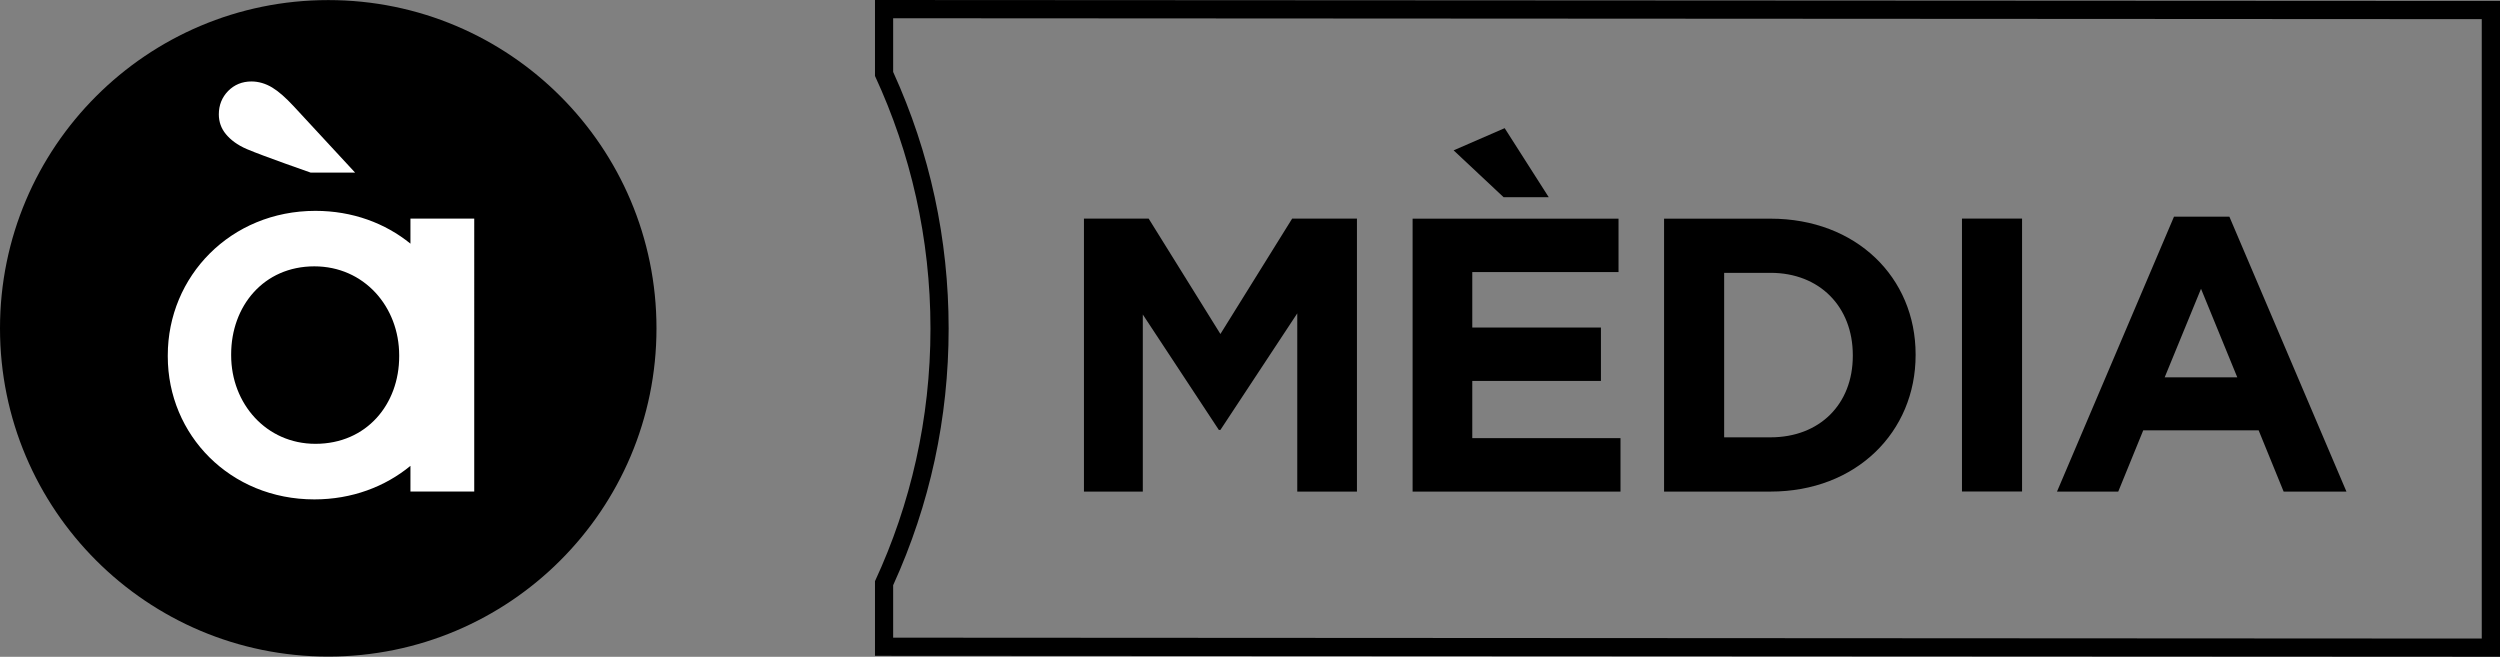 <?xml version="1.0" encoding="utf-8"?>
<!-- Generator: Adobe Illustrator 23.0.1, SVG Export Plug-In . SVG Version: 6.00 Build 0)  -->
<svg version="1.1"
	 id="svg2" xmlns:cc="http://creativecommons.org/ns#" xmlns:dc="http://purl.org/dc/elements/1.1/" xmlns:inkscape="http://www.inkscape.org/namespaces/inkscape" xmlns:rdf="http://www.w3.org/1999/02/22-rdf-syntax-ns#" xmlns:sodipodi="http://sodipodi.sourceforge.net/DTD/sodipodi-0.dtd" xmlns:svg="http://www.w3.org/2000/svg"
	 xmlns="http://www.w3.org/2000/svg" xmlns:xlink="http://www.w3.org/1999/xlink" x="0px" y="0px" viewBox="0 0 3041.2 799"
	 enable-background="new 0 0 3041.2 799" xml:space="preserve">
<rect x="0" y="0" width="3041.2" height="799" fill="#808080" stroke="none"/>
<g>
	<g>
		<path d="M798.6,399.4c0,220.5-178.8,399.3-399.3,399.3C178.8,798.7,0,620,0,399.4C0,178.9,178.8,0.1,399.3,0.1
			C619.9,0.1,798.6,178.9,798.6,399.4"/>
		<path fill="#FFFFFF" d="M485.6,433.6c0,57.9-39.4,106.3-101.9,106.3c-59.9,0-102.5-49-102.5-107.6V431c0-58.6,39.5-107,101.2-107
			c60.5,0,103.2,49.1,103.2,108.3V433.6z M499.3,265.9v30.5c-30.6-24.9-70.5-39.9-115.6-39.9c-103.2,0-179.6,79.6-179.6,175.8v1.3
			c0,95.5,75.8,173.9,178.3,173.9c45.7,0,86-15.4,116.9-40.8v31.2h77.6V265.9H499.3z"/>
		<path fill="#FFFFFF" d="M357.5,129.5c-10.1-10.9-18.7-18.4-26.3-23c-8.1-4.9-16.7-7.4-25.3-7.4c-11.3,0-20.8,3.9-28.4,11.6
			c-7.5,7.7-11.3,17.2-11.3,28.4c0,9.1,2.9,17.3,8.7,24.2c5.3,6.4,13.4,13,25.7,18.2c18.9,8.1,77.4,28.5,77.4,28.5H432L357.5,129.5z
			"/>
	</g>
	<g>
		<polygon points="1578.1,598 1578.1,381.2 1484.6,523 1482.7,523 1390.2,382.6 1390.2,598 1318.6,598 1318.6,265.9 1397.3,265.9 
			1484.6,406.3 1571.9,265.9 1650.7,265.9 1650.7,598 		"/>
		<path d="M1829,239.8l-60.7-56.9l62.1-27l53.6,84H1829z M1718.4,598v-332h250.5v65H1791v67.4h156.5v65H1791V533h180.3v65H1718.4z"
			/>
		<path d="M2253.9,432c0-58.8-40.3-100.1-100.1-100.1h-56.4V532h56.4c59.8,0,100.1-40.3,100.1-99.1V432z M2153.8,598h-129.5v-332
			h129.5c104.4,0,176.5,71.6,176.5,165.1v0.9C2330.3,525.4,2258.2,598,2153.8,598"/>
		<rect x="2386.7" y="265.9" width="73.1" height="332"/>
		<path d="M2677.5,351.3L2633.3,459h88.3L2677.5,351.3z M2778,598l-30.4-74.5h-140.4l-30.4,74.5h-74.5l142.3-334.4h67.4L2854.4,598
			H2778z"/>
		<path d="M1064.4,0v92.4c43.3,93.5,67.5,197.5,67.5,307.3c0,109.8-24.2,213.9-67.5,307.3v90.8l1976.9,1.1V1.1L1064.4,0z
			 M1086.5,22.2l1932.5,1.1v753.5l-1932.5-1.1v-63.8c44.8-98.4,67.5-203.4,67.5-312.2c0-108.8-22.7-213.8-67.5-312.2V22.2z"/>
	</g>
</g>
</svg>
